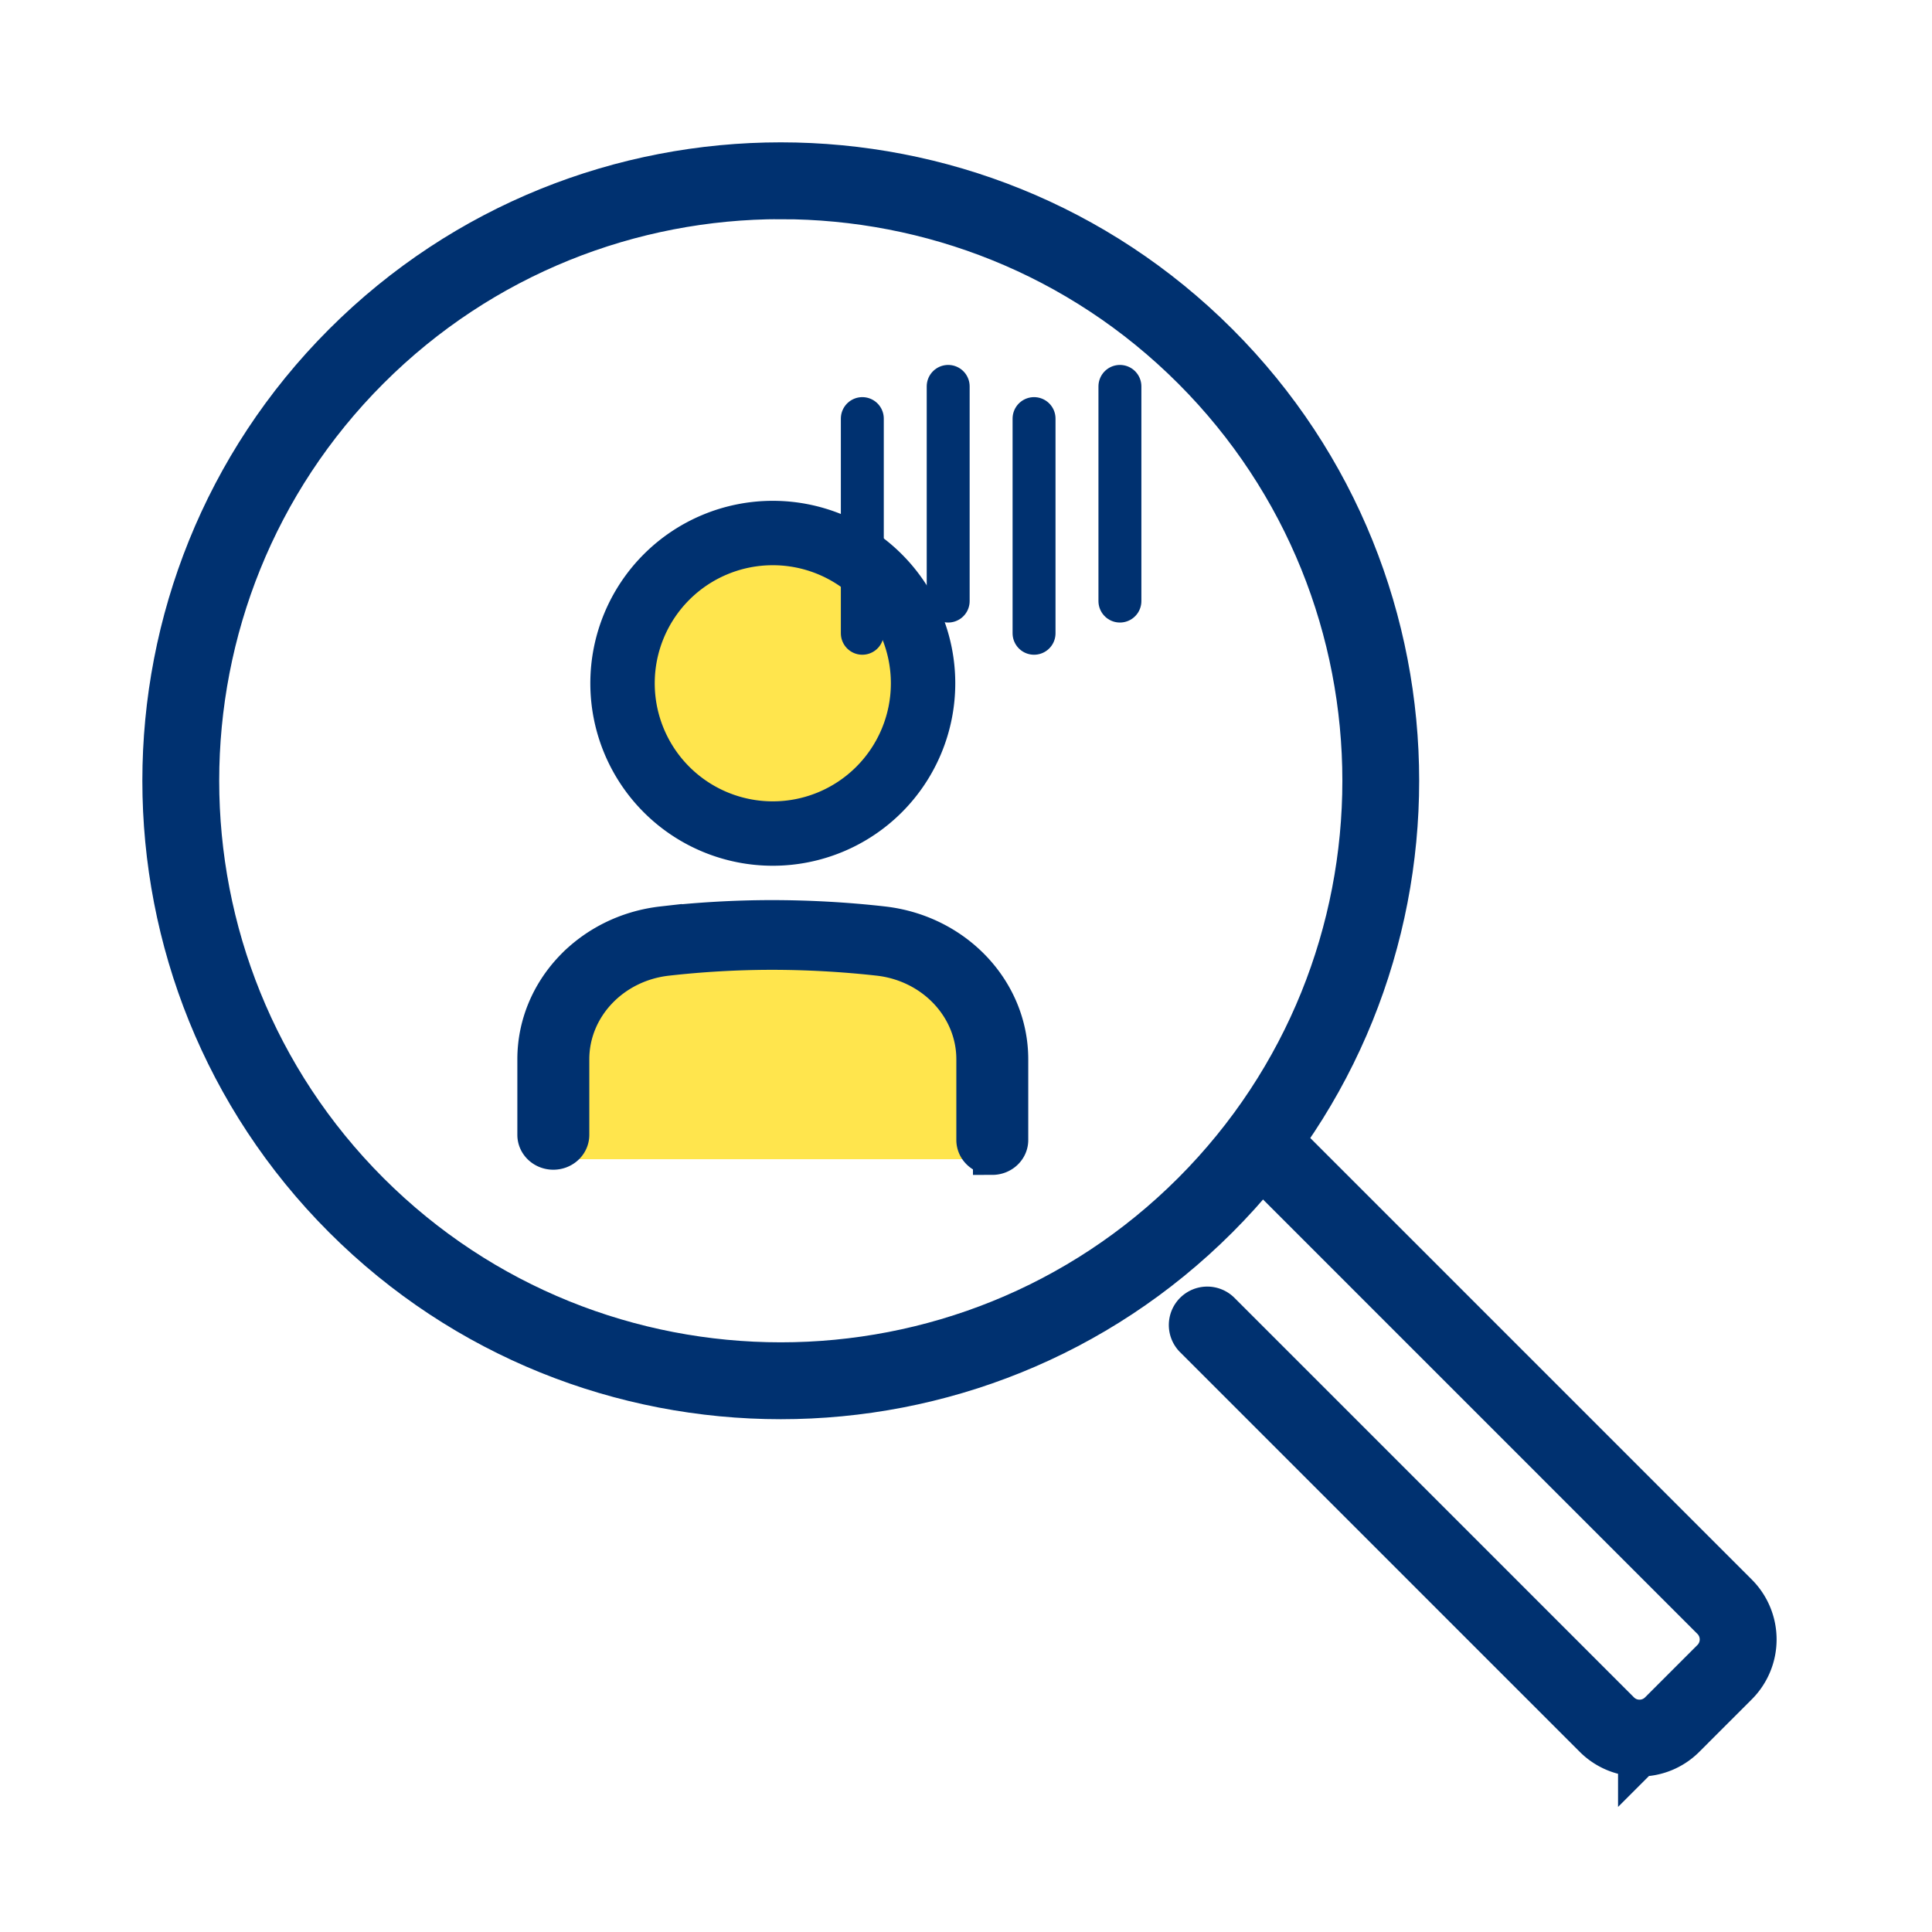 <svg width="90" height="90" fill="none" xmlns="http://www.w3.org/2000/svg"><path fill="#fff" d="M0 0h90v90H0z"/><path d="M36.372 65.112c-7.363 0-14.727-2.803-20.333-8.409-11.21-11.21-11.21-29.453 0-40.664 11.21-11.211 29.453-11.211 40.664 0 11.21 11.211 11.21 29.453 0 40.664-5.606 5.606-12.968 8.409-20.333 8.409h.002zm0-55.903c-6.958 0-13.916 2.648-19.215 7.946-10.594 10.595-10.594 27.835 0 38.43 10.595 10.594 27.835 10.594 38.43 0 10.594-10.595 10.594-27.835 0-38.43C50.288 11.857 43.33 9.21 36.372 9.21z" fill="#003170" stroke="#003170" stroke-width="2"/><path d="M76.375 81.758a2.931 2.931 0 01-2.082-.862L55.68 62.284a.79.79 0 111.119-1.118l18.61 18.611c.26.259.602.4.965.4.362 0 .707-.141.966-.4l2.44-2.44a1.365 1.365 0 000-1.93L58.175 53.801a.79.79 0 111.118-1.119L80.899 74.29a2.946 2.946 0 010 4.164l-2.44 2.44a2.922 2.922 0 01-2.082.863l-.002.002z" fill="#003170" stroke="#003170" stroke-width="2"/><path d="M36 38.83a7 7 0 100-14 7 7 0 000 14z" fill="#FFE54D" stroke="#003170" stroke-width="3"/><path d="M44.17 18v10m8-10v10m-4-8.5v10m-8-10v10" stroke="#003170" stroke-width="2" stroke-linecap="round"/><rect x="26" y="44" width="20" height="10" rx="1" fill="#FFE54D"/><path d="M46.224 53.83c-.427 0-.774-.325-.774-.726v-3.758c0-2.441-1.94-4.5-4.513-4.791a45.421 45.421 0 00-5.034-.277 44.112 44.112 0 00-4.849.279c-2.566.291-4.502 2.35-4.502 4.789v3.52c0 .4-.347.724-.776.724-.43 0-.776-.324-.776-.725v-3.52c0-3.17 2.521-5.846 5.866-6.225a45.944 45.944 0 015.03-.29c1.744 0 3.497.094 5.225.29 3.351.379 5.879 3.056 5.879 6.228v3.758c0 .4-.347.725-.776.725z" fill="#003170" stroke="#003170" stroke-width="1.8"/></svg>